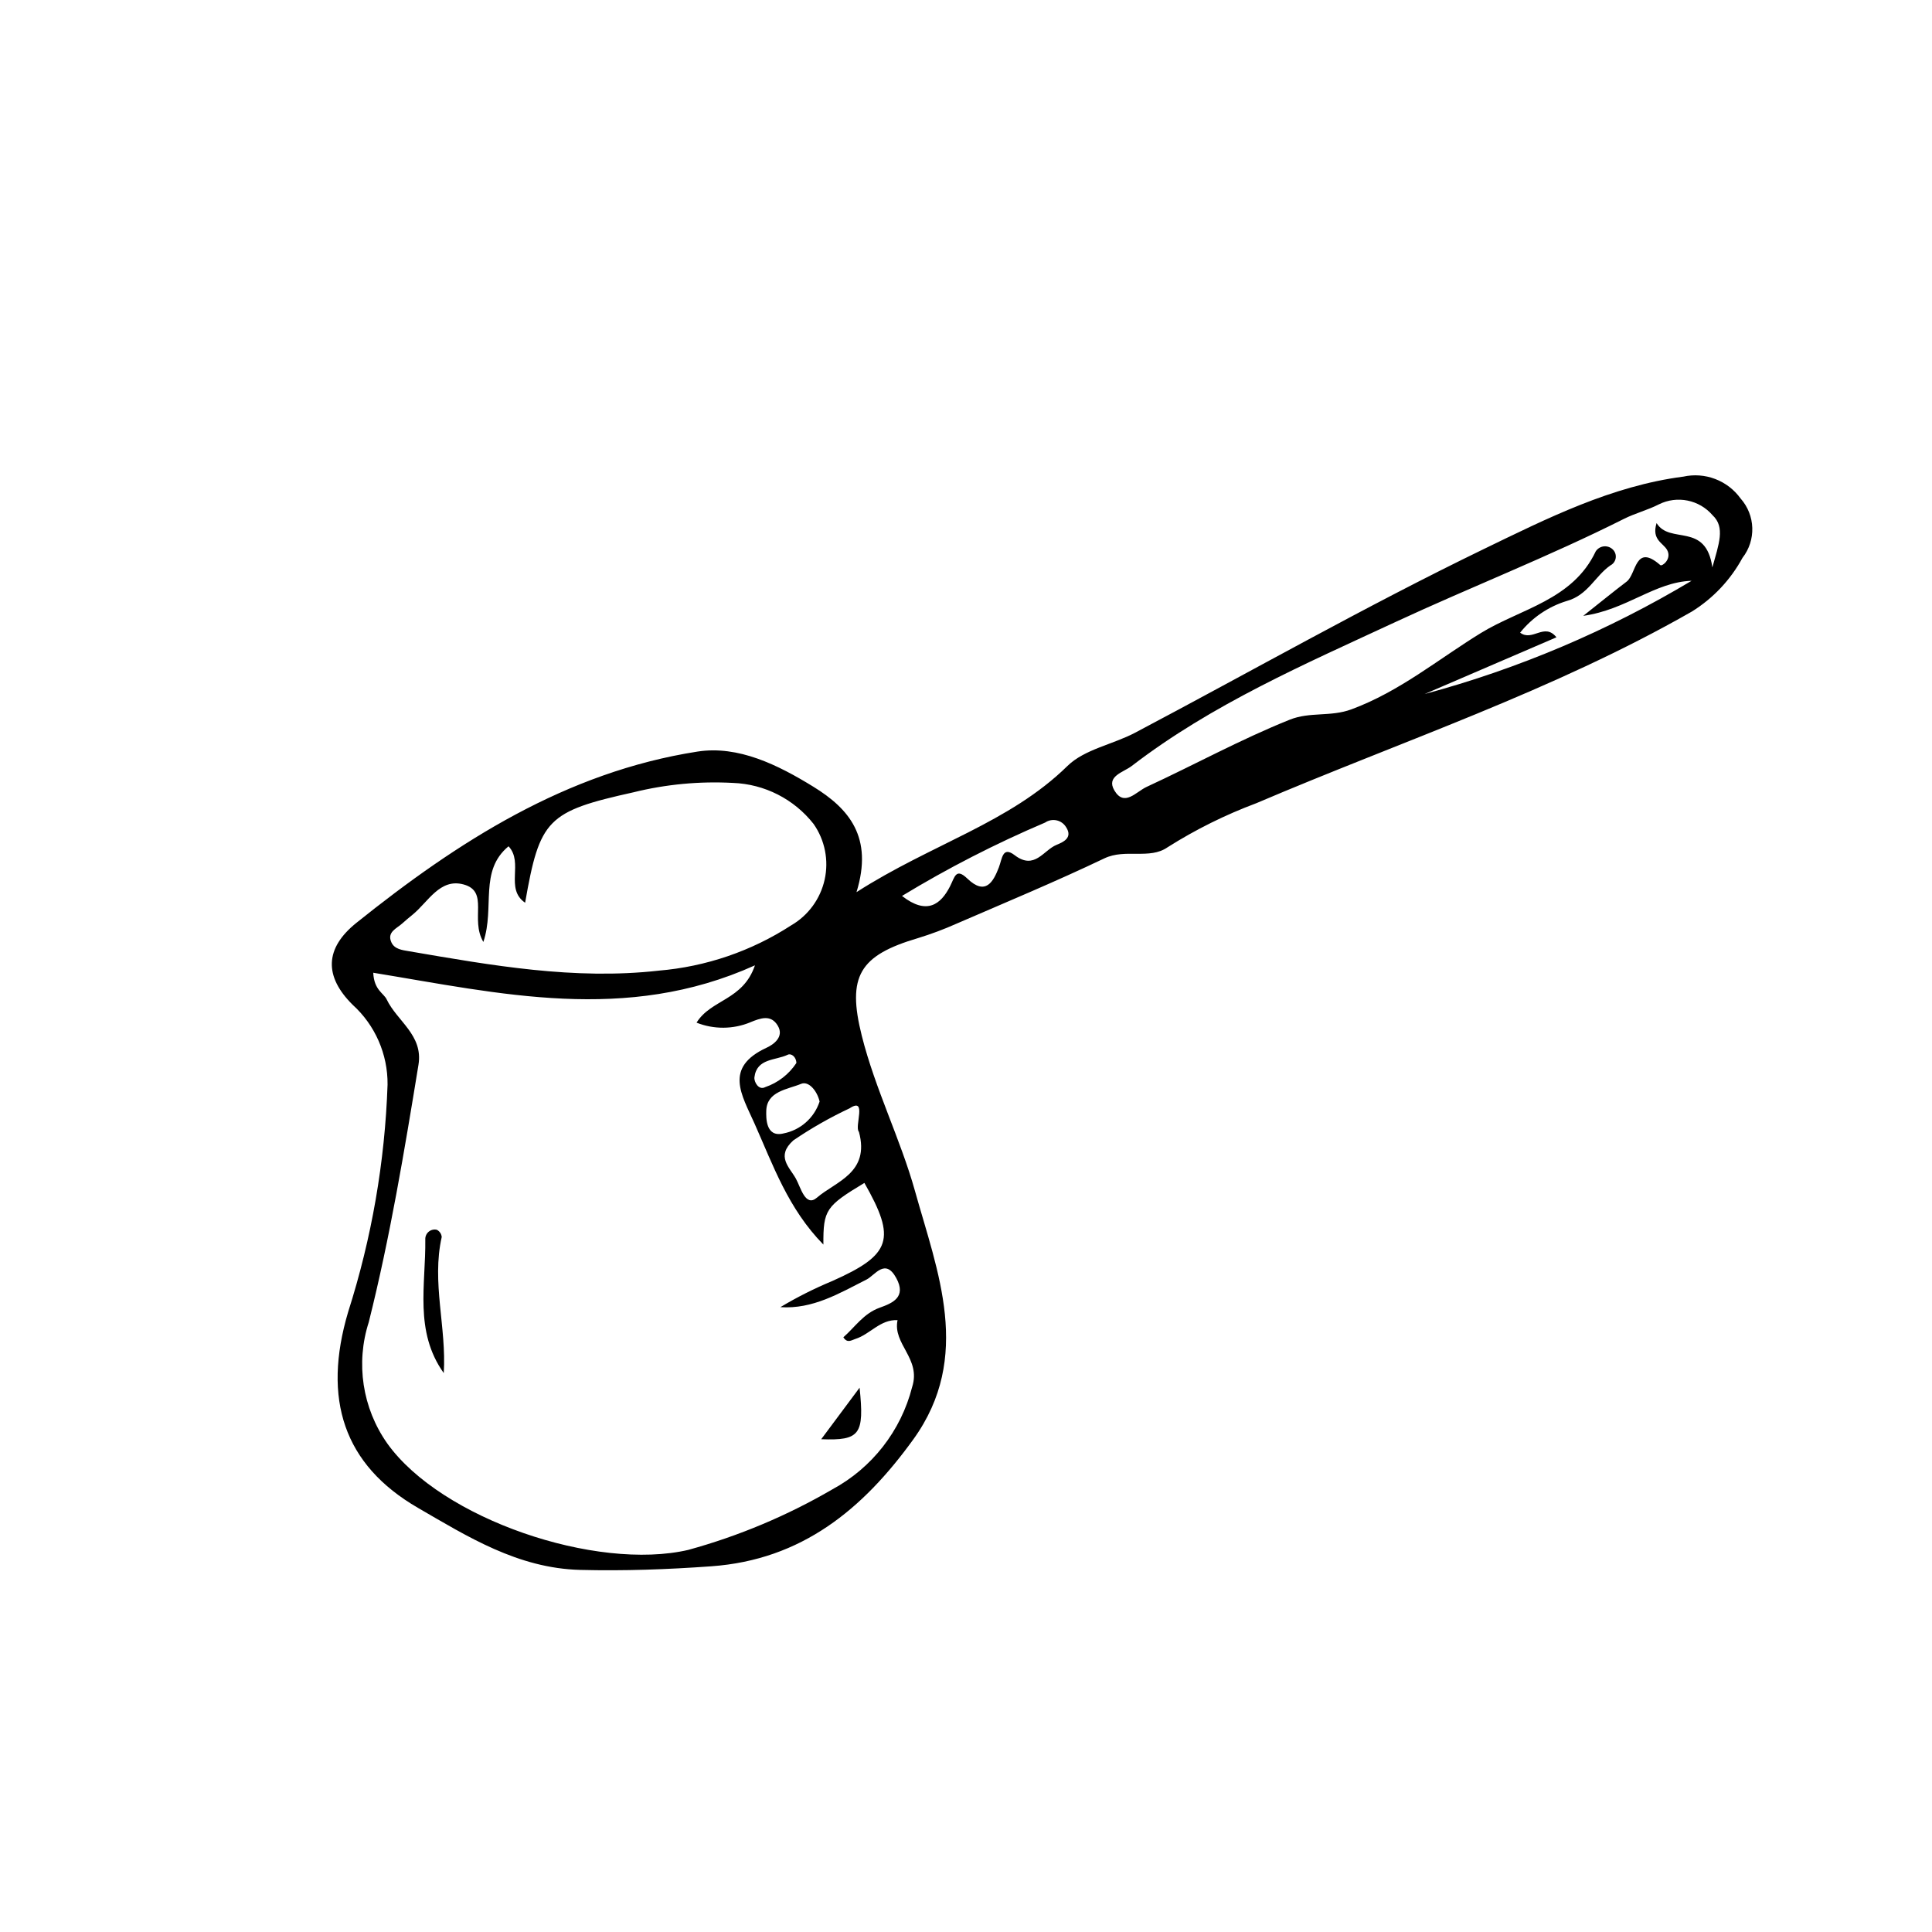 <?xml version="1.0" encoding="UTF-8"?>
<!-- The Best Svg Icon site in the world: iconSvg.co, Visit us! https://iconsvg.co -->
<svg fill="#000000" width="800px" height="800px" version="1.1" viewBox="144 144 512 512" xmlns="http://www.w3.org/2000/svg">
 <g>
  <path d="m370.98 380.43c19.953-12.801 40.508-18.344 55.902-33.438 4.519-4.43 12.031-5.695 17.953-8.824 30.789-16.266 61.102-33.512 92.418-48.68 16.766-8.117 33.816-16.707 52.828-19.176l0.004 0.004c2.82-0.625 5.762-0.41 8.461 0.621 2.699 1.027 5.035 2.824 6.727 5.168 3.945 4.438 4.156 11.066 0.496 15.742-3.16 5.824-7.785 10.727-13.414 14.223-36.703 20.98-76.75 34.281-115.4 50.781-8.234 3.078-16.133 6.996-23.562 11.699-4.754 3.309-11.176 0.277-16.715 2.922-12.891 6.156-26.098 11.645-39.215 17.324-3.305 1.473-6.699 2.742-10.16 3.805-15.559 4.59-18.887 10.078-14.918 25.898 3.547 14.133 10.273 27.426 14.094 41.129 5.922 21.25 15.344 43.949-0.43 65.809-13.371 18.527-29.57 31.93-53.551 33.648-11.594 0.832-23.074 1.254-34.734 0.957-16.543-0.418-29.938-8.887-42.945-16.41-19.805-11.453-25.398-28.891-18.559-51.945 6.234-19.516 9.75-39.793 10.449-60.266 0.074-8.055-3.297-15.754-9.266-21.156-7.598-7.535-7.402-14.961 1.016-21.707 26.875-21.539 55.602-39.957 90.367-45.379 10.828-1.688 21.332 3.527 30.746 9.324 9.41 5.801 15.902 13.34 11.41 27.926zm-26.906 19.391c-34.219 15.453-67.637 7.449-101.16 1.965 0.207 4.594 2.769 5.41 3.551 7.055 2.766 5.793 9.723 9.457 8.434 17.34-3.731 22.848-7.531 45.695-13.16 68.156h0.004c-3.527 10.898-1.719 22.82 4.883 32.184 14.328 20.059 55.379 33.895 79.809 28.211v-0.004c13.348-3.668 26.16-9.055 38.125-16.02 10.539-5.684 18.215-15.523 21.168-27.133 2.43-7.566-5.211-11.352-3.867-17.723-4.57-0.242-7.262 3.742-11.18 4.981-1.066 0.336-2.117 1.223-3.184-0.438 3.094-2.707 5.344-6.301 9.629-7.84 3.394-1.219 7.16-2.781 4.394-7.859-2.941-5.394-5.609-0.754-7.875 0.395-7.266 3.676-14.266 7.898-22.836 7.316 4.422-2.644 9.031-4.965 13.793-6.941 15.621-6.957 16.965-11.09 8.473-25.98-10.211 6.148-10.918 7.133-10.867 16.34-9.348-9.539-13.312-20.996-18.223-32.016-3.453-7.75-8.215-14.898 3.223-20.18 1.688-0.781 4.684-2.797 2.93-5.785-1.832-3.117-4.641-2.008-7.301-0.93l0.004 0.008c-4.555 1.875-9.664 1.91-14.246 0.09 3.867-6.231 12.297-5.859 15.477-15.191zm-71.98-6.195c-3.59-6.078 1.621-13.398-5.269-15.246-6.262-1.676-9.336 4.617-13.453 7.992-0.945 0.773-1.887 1.547-2.789 2.367-1.488 1.352-4.07 2.242-2.875 4.961 0.82 1.863 2.891 2.078 4.688 2.387 21.891 3.758 43.789 7.656 66.148 5.148l-0.004-0.004c12.516-1.039 24.578-5.16 35.113-11.992 4.531-2.621 7.754-7.023 8.887-12.137 1.133-5.109 0.07-10.461-2.934-14.75-5.18-6.59-12.992-10.566-21.367-10.871-8.855-0.48-17.734 0.355-26.34 2.481-22.914 5.082-24.863 7.125-28.738 29.273-5.441-3.742-0.316-10.609-4.391-14.961-7.894 6.539-3.578 16.117-6.676 25.352zm325.7-99.266c1.703-6.16 3.477-10.625 0.043-13.832-3.527-4.09-9.379-5.273-14.215-2.871-2.965 1.52-6.281 2.352-9.258 3.848-19.82 9.965-40.5 18.023-60.582 27.348-24.062 11.176-48.574 21.773-69.855 38.133-2.203 1.695-6.859 2.695-4.602 6.496 2.629 4.426 5.727 0.352 8.523-0.941 12.676-5.856 24.918-12.59 37.926-17.809 5.406-2.168 10.809-0.695 16.367-2.75 12.801-4.727 23.074-13.332 34.336-20.242 10.504-6.441 24.336-8.703 30.41-21.637l-0.004 0.008c0.52-0.797 1.391-1.293 2.34-1.332 0.949-0.039 1.859 0.379 2.445 1.129 0.473 0.617 0.645 1.414 0.473 2.176-0.176 0.762-0.68 1.402-1.375 1.754-4.066 2.832-5.945 7.883-11.57 9.434v-0.004c-4.867 1.492-9.168 4.418-12.348 8.391 3.266 2.481 6.43-2.781 9.625 1.234-11.859 5.106-23.395 10.066-34.93 15.031 24.852-6.691 48.66-16.793 70.742-30.008-9.793 0.32-17.18 7.672-28.707 9.289 4.945-3.914 8.18-6.559 11.504-9.078 2.617-1.984 2.176-10.277 8.918-4.363 0.469 0.41 3.102-1.609 1.816-3.992-1.027-1.906-4.195-2.672-2.805-7.148 3.539 5.766 13.043-0.395 14.781 11.738zm-226.17 149.59c-1.285-1.34 2.289-9.371-2.473-6.234-5.191 2.434-10.184 5.277-14.922 8.504-4.644 4.211-1.035 7.055 0.684 10.125 1.273 2.269 2.516 7.691 5.59 5.035 4.961-4.289 14.098-6.523 11.121-17.43zm11.414-62.516c6.641 5.18 10.312 2.176 12.715-2.523 1.285-2.512 1.539-5.027 4.609-2.074 4.848 4.664 6.898 0.773 8.332-2.938 0.906-2.34 0.949-5.75 4.203-3.266 5.273 4.027 7.617-1.316 11.098-2.742 1.645-0.676 4.398-1.812 2.535-4.68h-0.004c-0.555-0.926-1.465-1.578-2.516-1.812-1.055-0.23-2.156-0.02-3.047 0.586-13.09 5.566-25.766 12.066-37.926 19.449zm-21.836 54.477c-0.684-2.91-2.93-5.5-4.902-4.68-3.594 1.492-9.121 1.934-9.234 7.188-0.035 1.688-0.207 7.066 4.512 5.965l0.004-0.004c4.512-0.863 8.195-4.106 9.621-8.469zm-6.156-10.195c-0.02-1.652-1.379-2.641-2.273-2.207-3.234 1.566-8.227 0.891-8.844 5.992-0.145 1.188 1.121 3.512 2.832 2.613l-0.004-0.004c3.398-1.152 6.312-3.402 8.289-6.398z"/>
  <path d="m261.6 507.88c-7.887-11.074-4.738-23.457-4.891-35.43-0.035-0.777 0.293-1.523 0.891-2.027 0.594-0.5 1.391-0.691 2.148-0.523 0.746 0.367 1.242 1.098 1.312 1.922-2.719 12.047 1.309 23.957 0.539 36.059z"/>
  <path d="m371.8 511.75c1.289 12.453 0.105 14.043-10.172 13.66 3.43-4.609 6.582-8.84 10.172-13.66z"/>
 </g>
</svg>